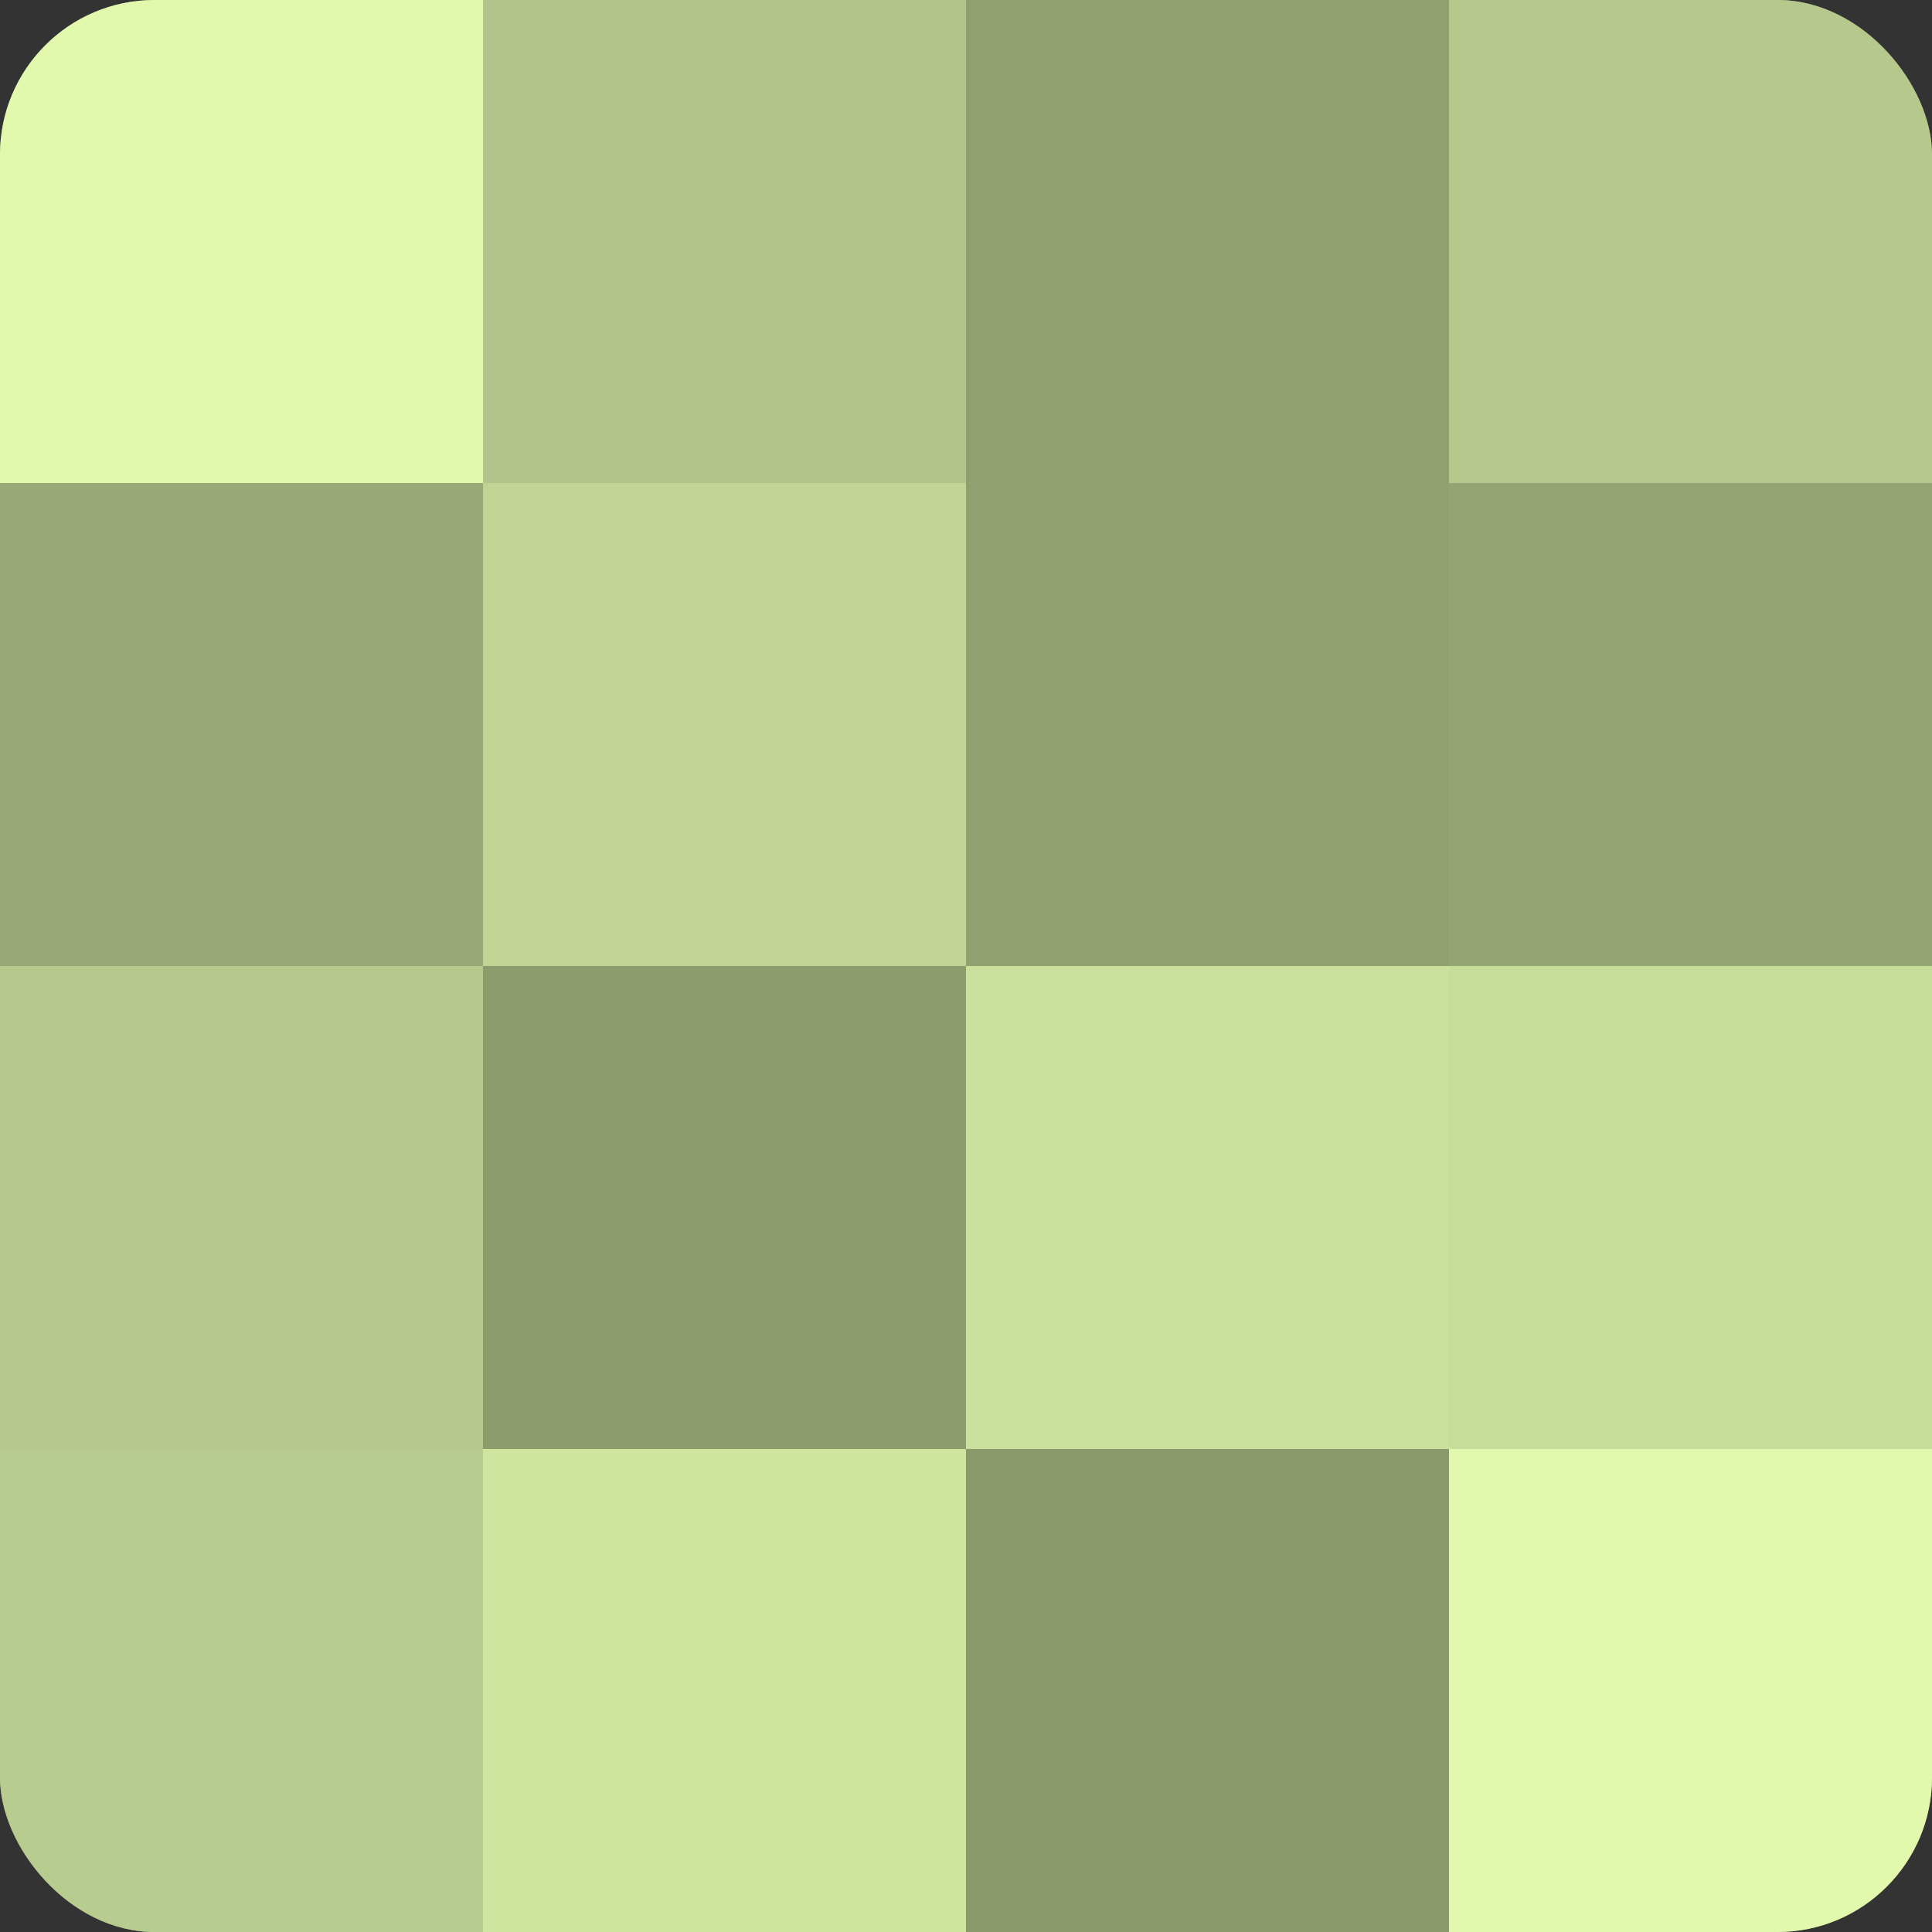 <?xml version="1.0" encoding="UTF-8"?>
<svg xmlns="http://www.w3.org/2000/svg" width="60" height="60" viewBox="0 0 100 100" preserveAspectRatio="xMidYMid meet"><rect x="0" y="0" width="100" height="100" fill="#333333" stroke="none"/><defs><clipPath id="c" width="100" height="100"><rect width="100" height="100" rx="8" ry="8"/></clipPath></defs><g clip-path="url(#c)"><rect width="100" height="100" fill="#92a070"/><rect width="25" height="25" fill="#e1f8ad"/><rect y="25" width="25" height="25" fill="#99a876"/><rect y="50" width="25" height="25" fill="#b6c88c"/><rect y="75" width="25" height="25" fill="#b9cc8f"/><rect x="25" width="25" height="25" fill="#b2c489"/><rect x="25" y="25" width="25" height="25" fill="#c1d494"/><rect x="25" y="50" width="25" height="25" fill="#8e9c6d"/><rect x="25" y="75" width="25" height="25" fill="#cfe49f"/><rect x="50" width="25" height="25" fill="#92a070"/><rect x="50" y="25" width="25" height="25" fill="#92a070"/><rect x="50" y="50" width="25" height="25" fill="#cce09d"/><rect x="50" y="75" width="25" height="25" fill="#8a986a"/><rect x="75" width="25" height="25" fill="#b6c88c"/><rect x="75" y="25" width="25" height="25" fill="#95a473"/><rect x="75" y="50" width="25" height="25" fill="#c8dc9a"/><rect x="75" y="75" width="25" height="25" fill="#e1f8ad"/></g></svg>
